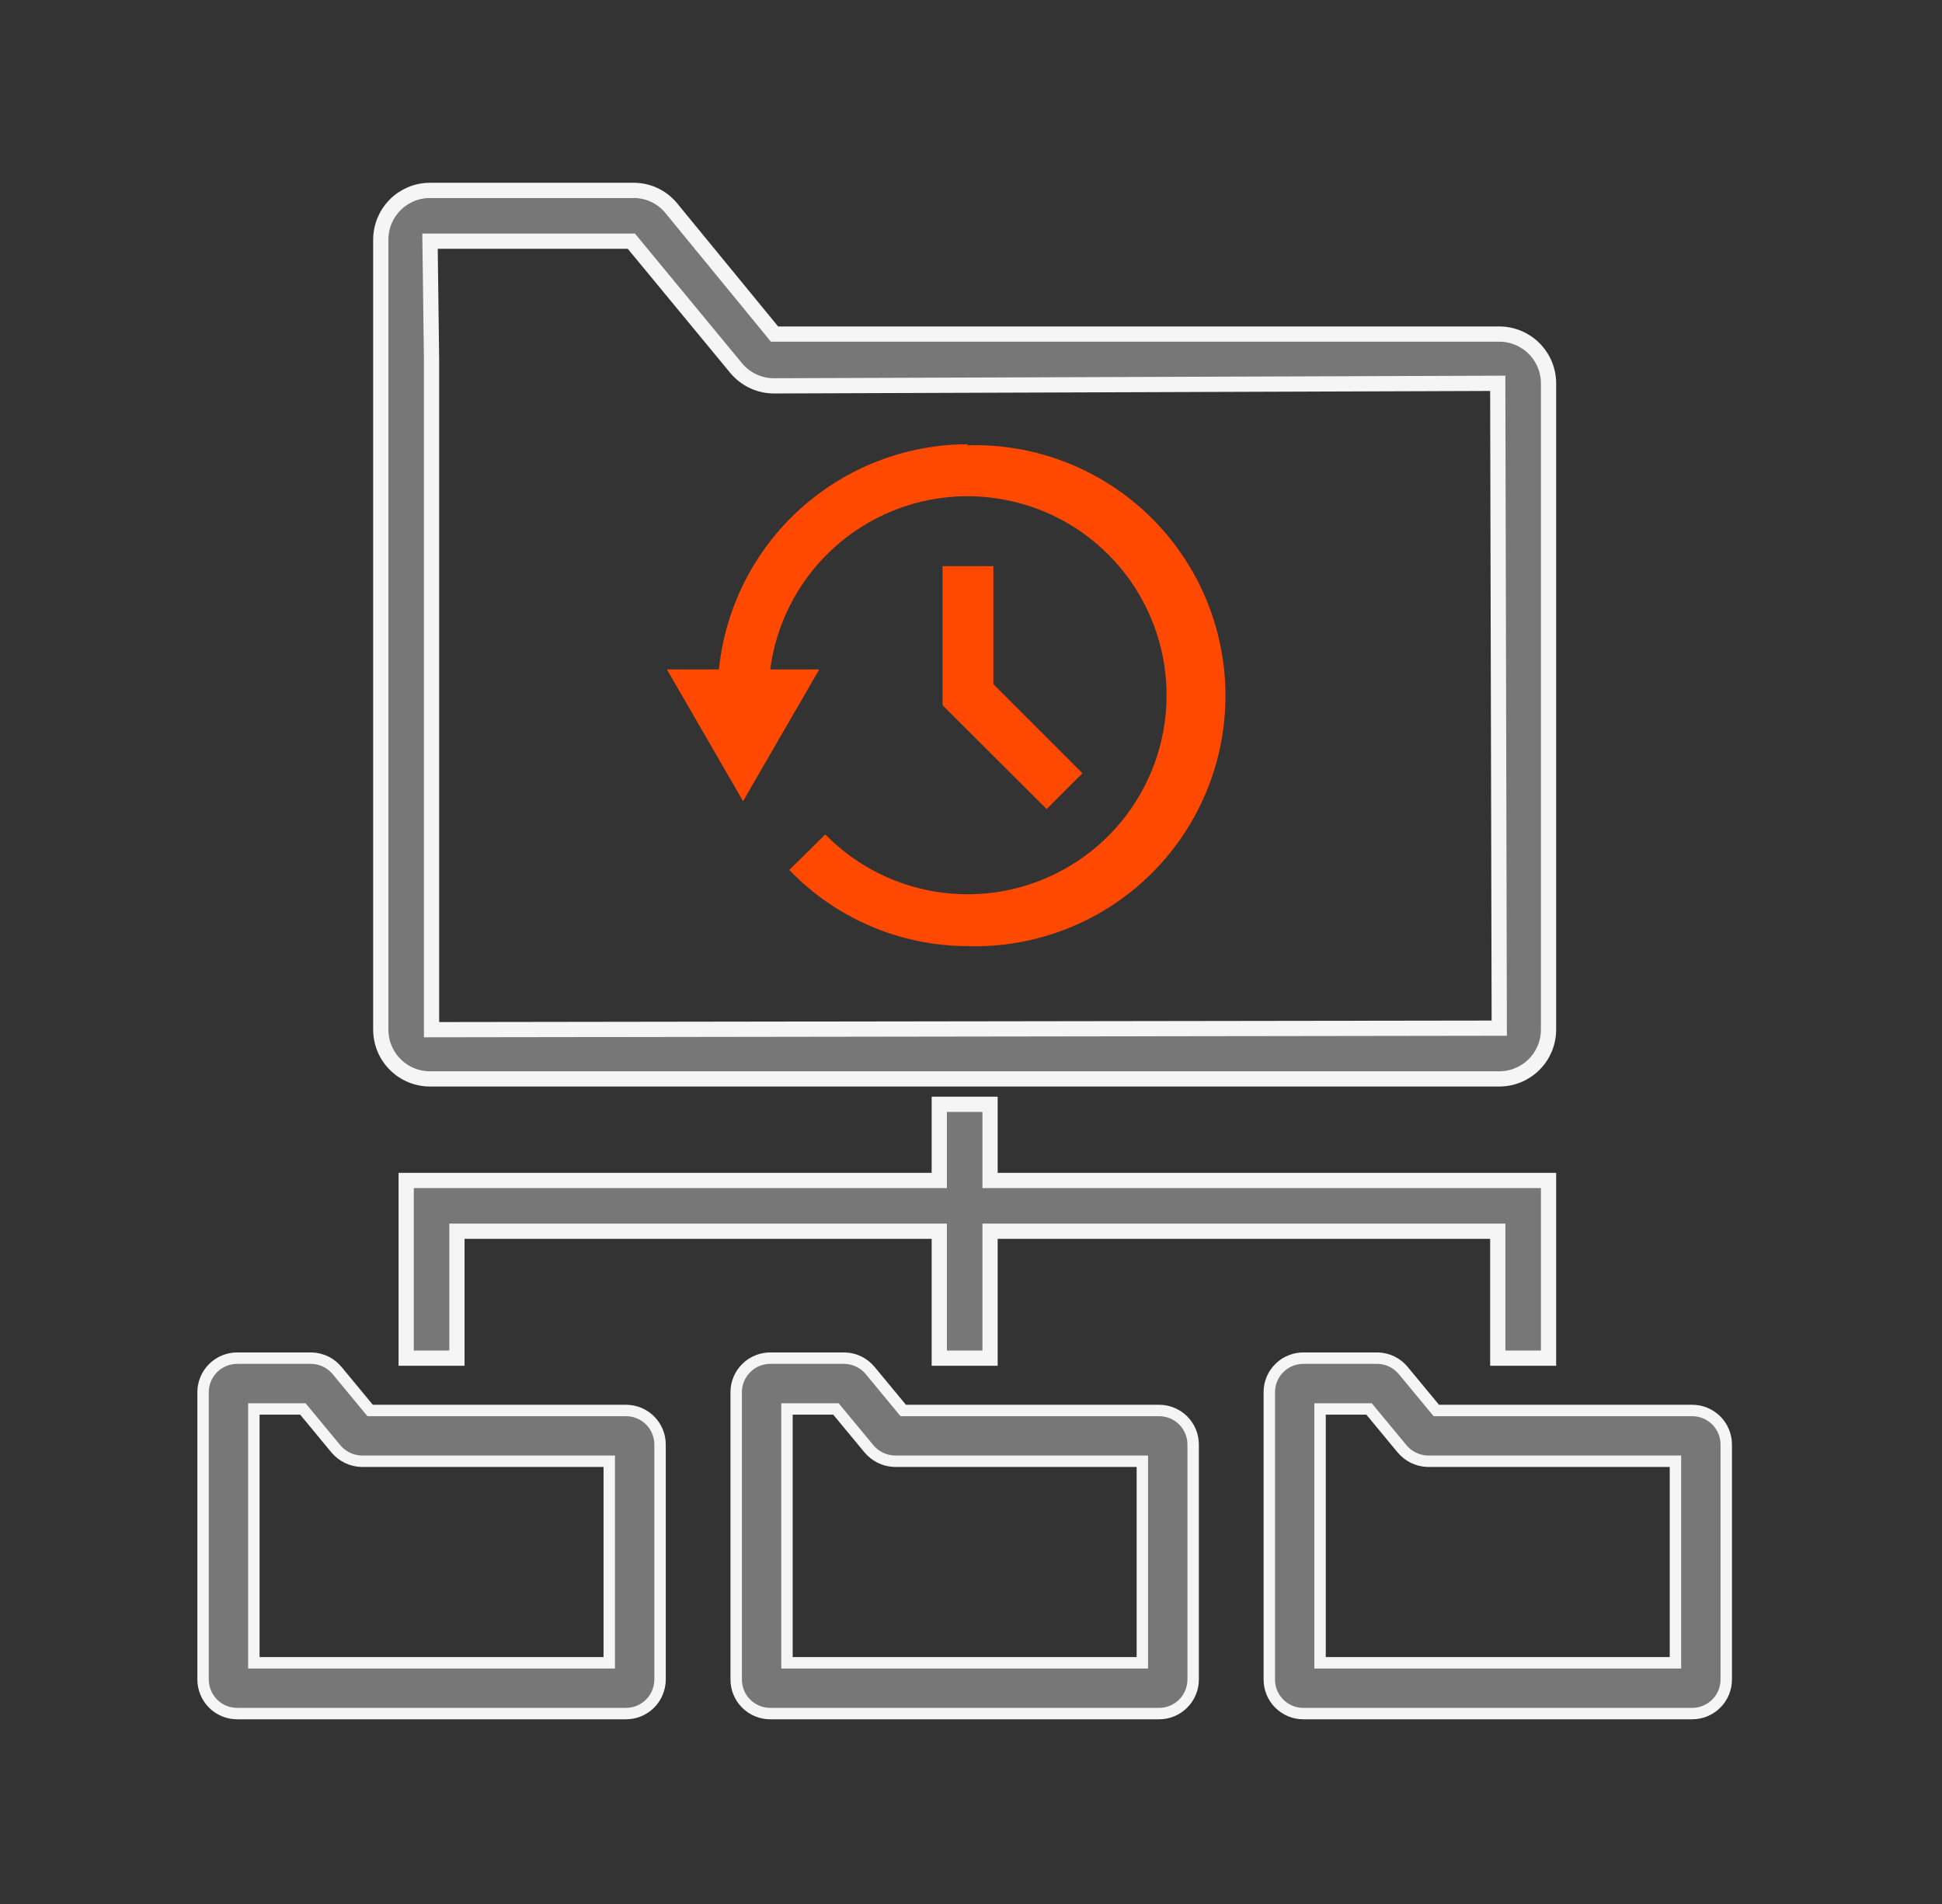 <svg width="51" height="50" viewBox="0 0 51 50" fill="none" xmlns="http://www.w3.org/2000/svg">
<rect x="0" y="0" width="51" height="50" fill="#333333" stroke="none"/>
<path d="M40.667 10.066C40.667 9.724 40.53 9.395 40.288 9.152C40.045 8.909 39.716 8.773 39.373 8.773H20.34L17.607 5.44C17.484 5.298 17.331 5.185 17.159 5.109C16.988 5.033 16.801 4.995 16.613 5H11.28C10.939 5.003 10.614 5.141 10.374 5.383C10.134 5.626 10 5.952 10 6.293V27.04C10 27.383 10.136 27.712 10.379 27.954C10.621 28.197 10.95 28.333 11.293 28.333H39.373C39.716 28.333 40.045 28.197 40.288 27.954C40.53 27.712 40.667 27.383 40.667 27.04V10.066ZM11.333 27.04V9.44L11.293 6.333H16.58L19.333 9.667C19.455 9.812 19.606 9.93 19.778 10.011C19.95 10.091 20.137 10.133 20.327 10.133L39.333 10.066L39.373 27L11.333 27.04Z" fill="#777777" stroke="#F5F5F5" stroke-width="0.4"/>
<path d="M6.227 45H16.44C16.558 45 16.674 44.977 16.782 44.932C16.89 44.887 16.989 44.821 17.072 44.738C17.155 44.655 17.221 44.557 17.265 44.448C17.31 44.34 17.334 44.224 17.334 44.106V37.933C17.334 37.696 17.239 37.469 17.072 37.301C16.904 37.134 16.677 37.04 16.44 37.04H9.72L8.854 35.993C8.772 35.894 8.671 35.814 8.556 35.757C8.441 35.701 8.315 35.67 8.187 35.666H6.227C5.99 35.666 5.763 35.761 5.595 35.928C5.428 36.096 5.333 36.323 5.333 36.56V44.106C5.333 44.224 5.357 44.34 5.402 44.448C5.446 44.557 5.512 44.655 5.595 44.738C5.678 44.821 5.777 44.887 5.885 44.932C5.993 44.977 6.11 45 6.227 45ZM6.667 37H7.954L8.82 38.047C8.902 38.145 9.004 38.225 9.119 38.281C9.233 38.337 9.359 38.369 9.487 38.373H16V43.666H6.667V37Z" fill="#777777" stroke="#F5F5F5" stroke-width="0.3"/>
<path d="M23.72 37.04L22.854 35.993C22.772 35.894 22.671 35.814 22.556 35.757C22.441 35.701 22.315 35.67 22.187 35.666H20.253C20.134 35.663 20.015 35.683 19.903 35.727C19.792 35.77 19.69 35.835 19.605 35.919C19.519 36.002 19.451 36.102 19.404 36.212C19.357 36.322 19.333 36.44 19.334 36.56V44.106C19.334 44.224 19.357 44.34 19.401 44.448C19.446 44.557 19.512 44.655 19.595 44.738C19.678 44.821 19.777 44.887 19.885 44.932C19.993 44.977 20.11 45 20.227 45H30.44C30.558 45 30.674 44.977 30.782 44.932C30.89 44.887 30.989 44.821 31.072 44.738C31.155 44.655 31.221 44.557 31.265 44.448C31.31 44.34 31.334 44.224 31.334 44.106V37.933C31.334 37.696 31.239 37.469 31.072 37.301C30.904 37.134 30.677 37.04 30.44 37.04H23.72ZM30 43.666H20.667V37H21.953L22.82 38.047C22.902 38.145 23.004 38.225 23.119 38.281C23.233 38.337 23.359 38.369 23.487 38.373H30V43.666Z" fill="#777777" stroke="#F5F5F5" stroke-width="0.3"/>
<path d="M44.44 37.04H37.72L36.853 35.993C36.772 35.894 36.671 35.814 36.556 35.757C36.441 35.701 36.315 35.67 36.187 35.666H34.254C34.134 35.663 34.015 35.683 33.903 35.727C33.792 35.77 33.69 35.835 33.605 35.919C33.519 36.002 33.45 36.102 33.404 36.212C33.357 36.322 33.333 36.44 33.334 36.56V44.106C33.334 44.224 33.357 44.34 33.401 44.448C33.446 44.557 33.512 44.655 33.595 44.738C33.678 44.821 33.777 44.887 33.885 44.932C33.993 44.977 34.109 45 34.227 45H44.44C44.557 45 44.674 44.977 44.782 44.932C44.89 44.887 44.989 44.821 45.072 44.738C45.155 44.655 45.221 44.557 45.266 44.448C45.31 44.34 45.334 44.224 45.334 44.106V37.933C45.334 37.816 45.31 37.7 45.266 37.591C45.221 37.483 45.155 37.385 45.072 37.301C44.989 37.219 44.89 37.153 44.782 37.108C44.674 37.063 44.557 37.04 44.44 37.04ZM44 43.666H34.667V37H35.953L36.82 38.047C36.902 38.145 37.004 38.225 37.118 38.281C37.233 38.337 37.359 38.369 37.487 38.373H44V43.666Z" fill="#777777" stroke="#F5F5F5" stroke-width="0.3"/>
<path d="M40.667 35.666V31H26V29H24.667V31H10.667V35.666H12V32.333H24.667V35.666H26V32.333H39.334V35.666H40.667Z" fill="#777777" stroke="#F5F5F5" stroke-width="0.4"/>
<path d="M25.42 11.666C23.792 11.668 22.221 12.274 21.013 13.366C19.805 14.458 19.045 15.96 18.88 17.58H17.514L19.514 21.04L21.514 17.58H20.227C20.38 16.407 20.927 15.322 21.777 14.5C22.627 13.678 23.731 13.169 24.908 13.055C26.085 12.942 27.266 13.231 28.258 13.875C29.249 14.52 29.993 15.481 30.367 16.603C30.742 17.724 30.725 18.94 30.319 20.051C29.913 21.161 29.143 22.102 28.134 22.718C27.125 23.335 25.937 23.591 24.763 23.444C23.59 23.298 22.501 22.758 21.674 21.913L20.727 22.846C21.332 23.475 22.056 23.976 22.858 24.319C23.659 24.663 24.522 24.842 25.394 24.846C26.275 24.875 27.153 24.725 27.975 24.407C28.798 24.09 29.548 23.61 30.181 22.996C30.814 22.383 31.318 21.648 31.662 20.836C32.006 20.024 32.183 19.152 32.183 18.27C32.183 17.388 32.006 16.515 31.662 15.704C31.318 14.892 30.814 14.157 30.181 13.544C29.548 12.93 28.798 12.45 27.975 12.132C27.153 11.815 26.275 11.665 25.394 11.693L25.42 11.666Z" fill="#FF4800"/>
<path d="M24.753 14.867V18.52L27.487 21.247L28.427 20.307L26.087 17.967V14.867H24.753Z" fill="#FF4800"/>
</svg>
